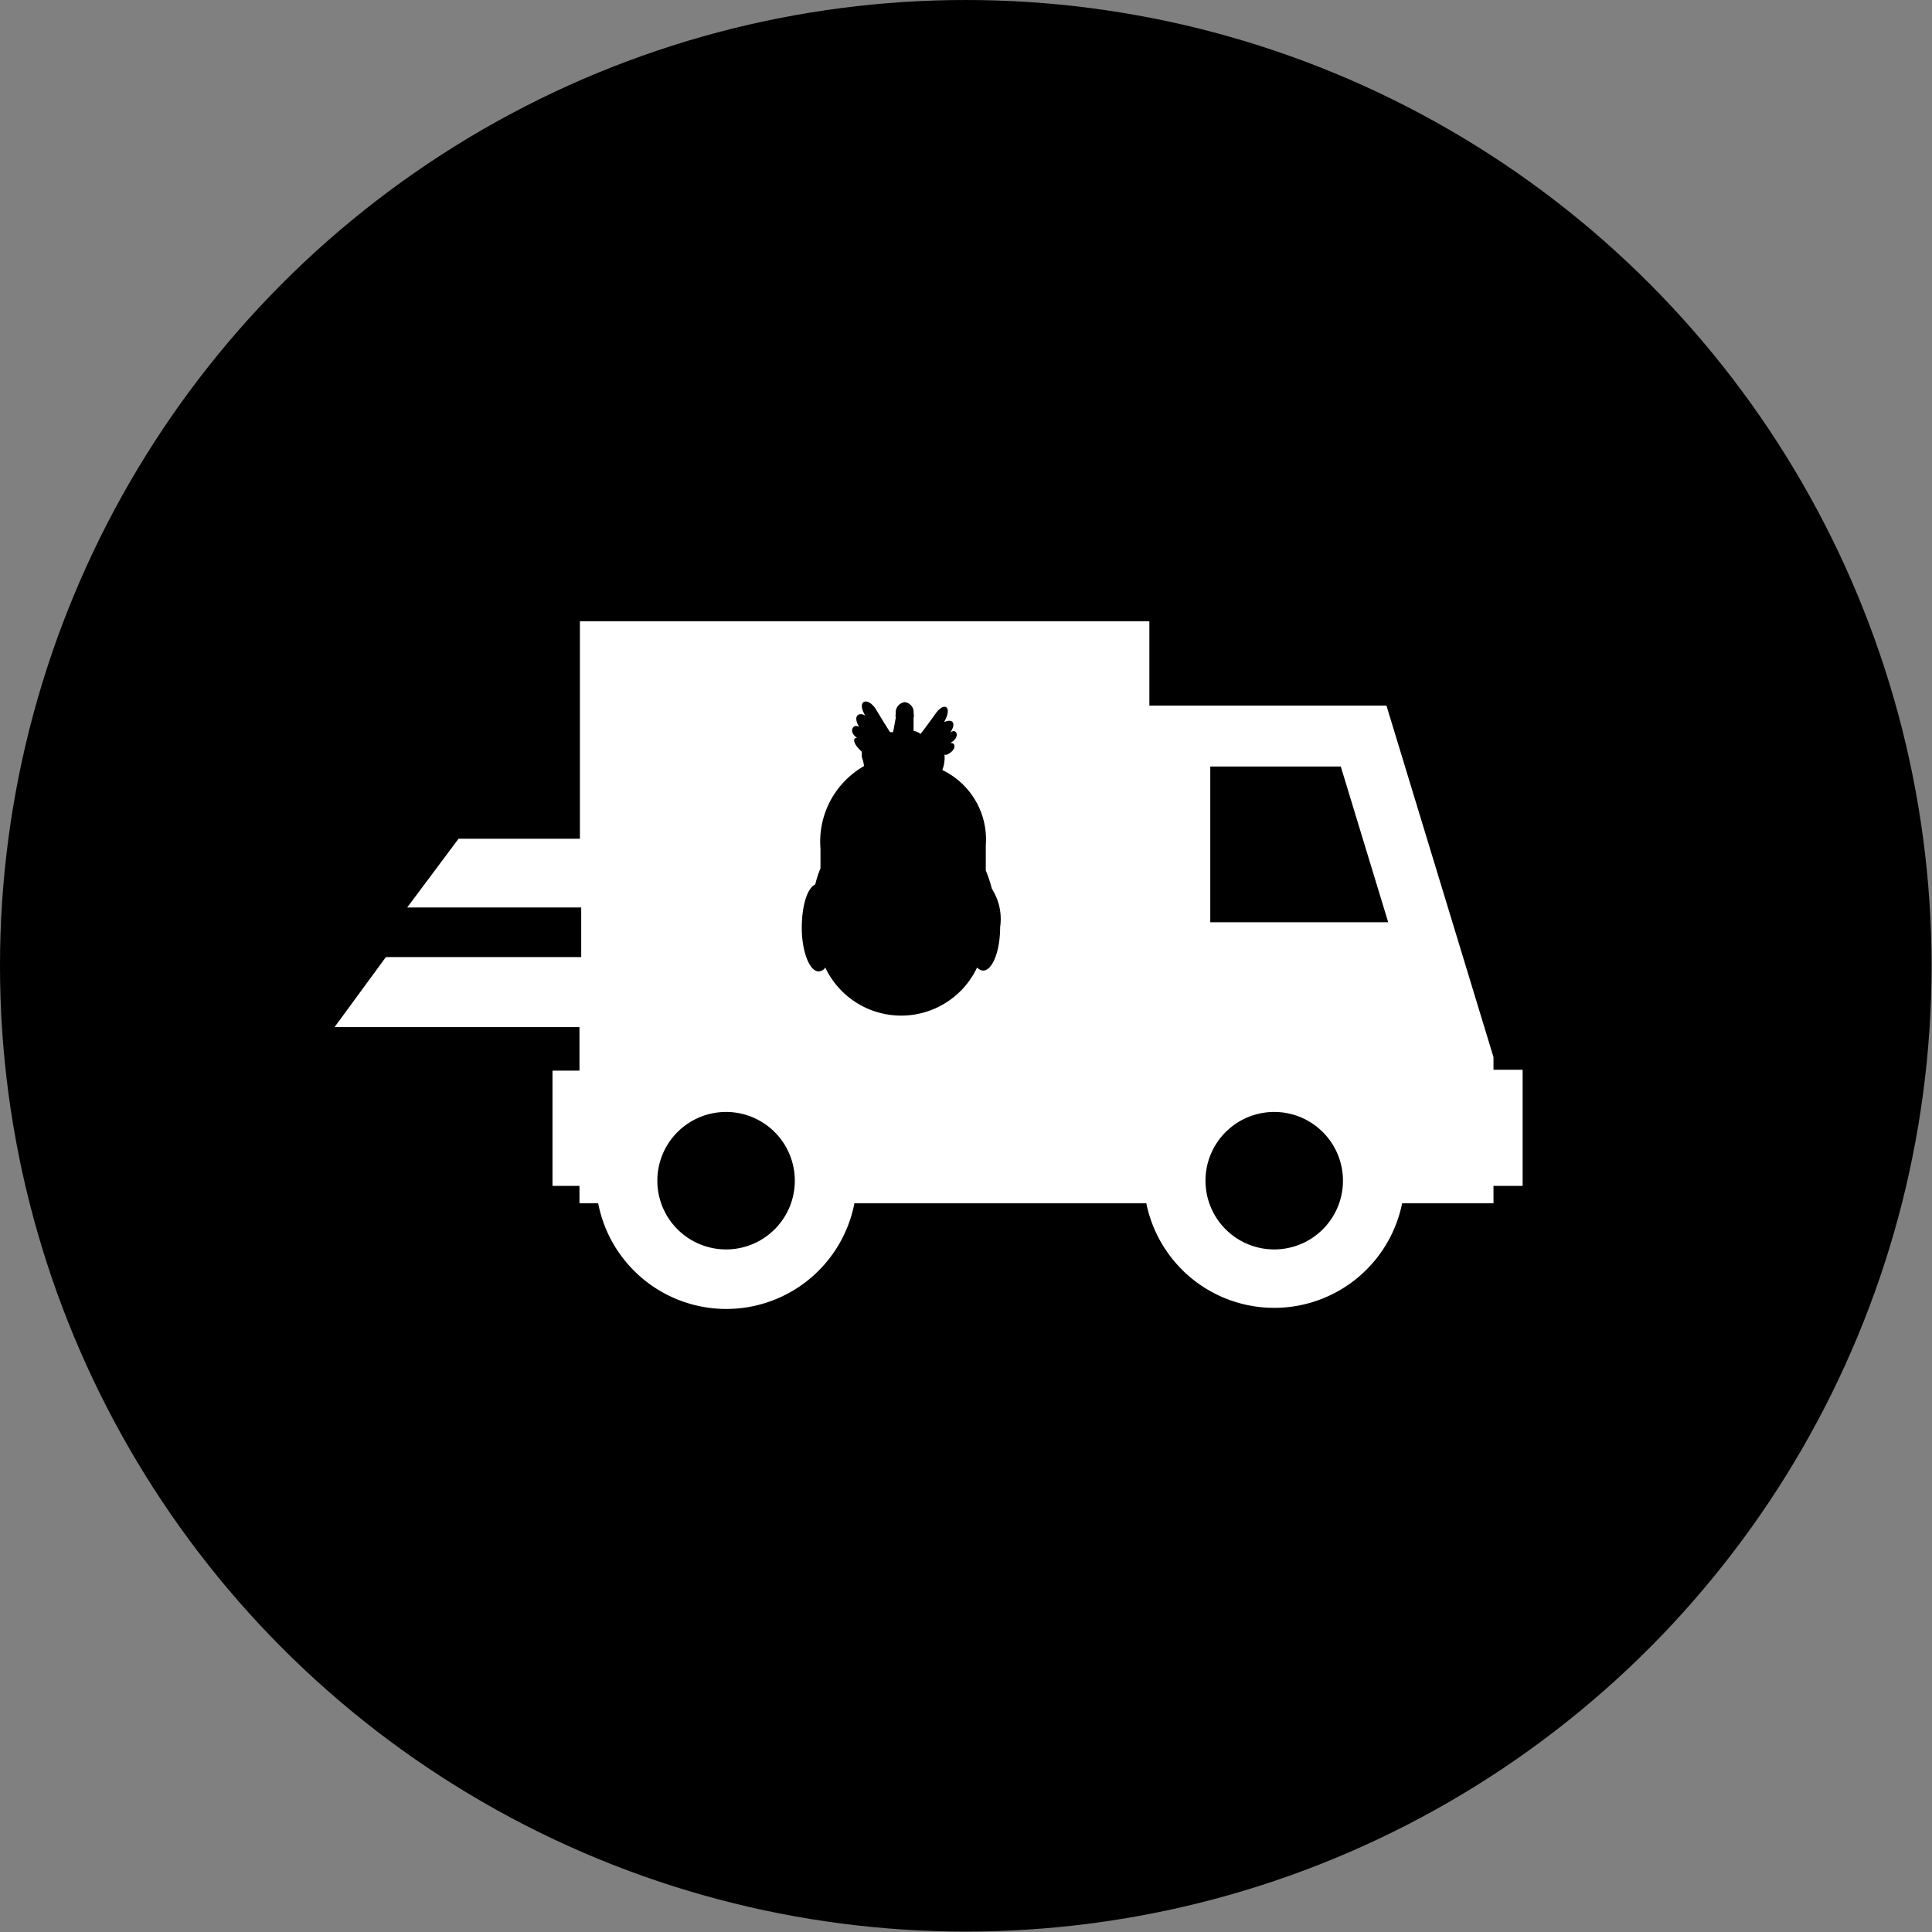 <svg xmlns="http://www.w3.org/2000/svg" viewBox="0 0 44.41 44.41"><rect x="0" y="0" width="44.41" height="44.41" fill="#808080" stroke="none"/><defs><style>.cls-1{fill:#fff;}</style></defs><g id="Capa_2" data-name="Capa 2"><g id="Capa_1-2" data-name="Capa 1"><circle cx="22.2" cy="22.2" r="22.2"/><path class="cls-1" d="M34.33,24.59V24.3l-2.46-8.08H26.42V14.28H13.33v5H10.54L9.36,20.86h4V22H8.87L7.69,23.61h5.63v1H12.7v2.65h.62v.4h.43a3,3,0,0,0,5.89,0h6.71a3,3,0,0,0,5.88,0h2.1v-.4H35V24.59ZM16.69,28.72a1.58,1.58,0,1,1,1.58-1.58,1.58,1.58,0,0,1-1.58,1.58Zm12.6,0a1.58,1.58,0,1,1,1.58-1.58,1.58,1.58,0,0,1-1.58,1.58ZM27.82,21.2V17.62h3l1.09,3.58Z"/><path d="M22.8,20.43a3,3,0,0,0-.14-.42c0-.09,0-.42,0-.58a1.77,1.77,0,0,0-1-1.73.76.76,0,0,0,.05-.21.59.59,0,0,0,0-.14l.05,0c.23-.1.22-.29.08-.27.25-.13.15-.36,0-.24.14-.19.08-.34-.14-.24.21-.36,0-.5-.22-.16,0,0-.2.28-.32.43A.38.38,0,0,0,21,16.8L21,16.5a.17.17,0,0,0,0-.1.23.23,0,0,0-.21-.26.24.24,0,0,0-.2.26.3.3,0,0,0,0,.1l-.06.33-.07,0c-.1-.15-.31-.5-.31-.5-.19-.33-.48-.24-.26.12-.14-.09-.3,0-.14.26-.14-.09-.26.11-.05.25-.11,0-.09.14.11.32l0,0,0,.12a.81.81,0,0,1,.05.21,2,2,0,0,0-1,1.9c0,.11,0,.25,0,.45a2.29,2.29,0,0,0-.12.37c-.18.08-.31.48-.31,1s.17,1,.39,1a.19.19,0,0,0,.15-.09,1.93,1.93,0,0,0,3.49,0,.21.21,0,0,0,.14.07c.21,0,.39-.44.39-1A1.29,1.29,0,0,0,22.8,20.43Z"/></g></g></svg>